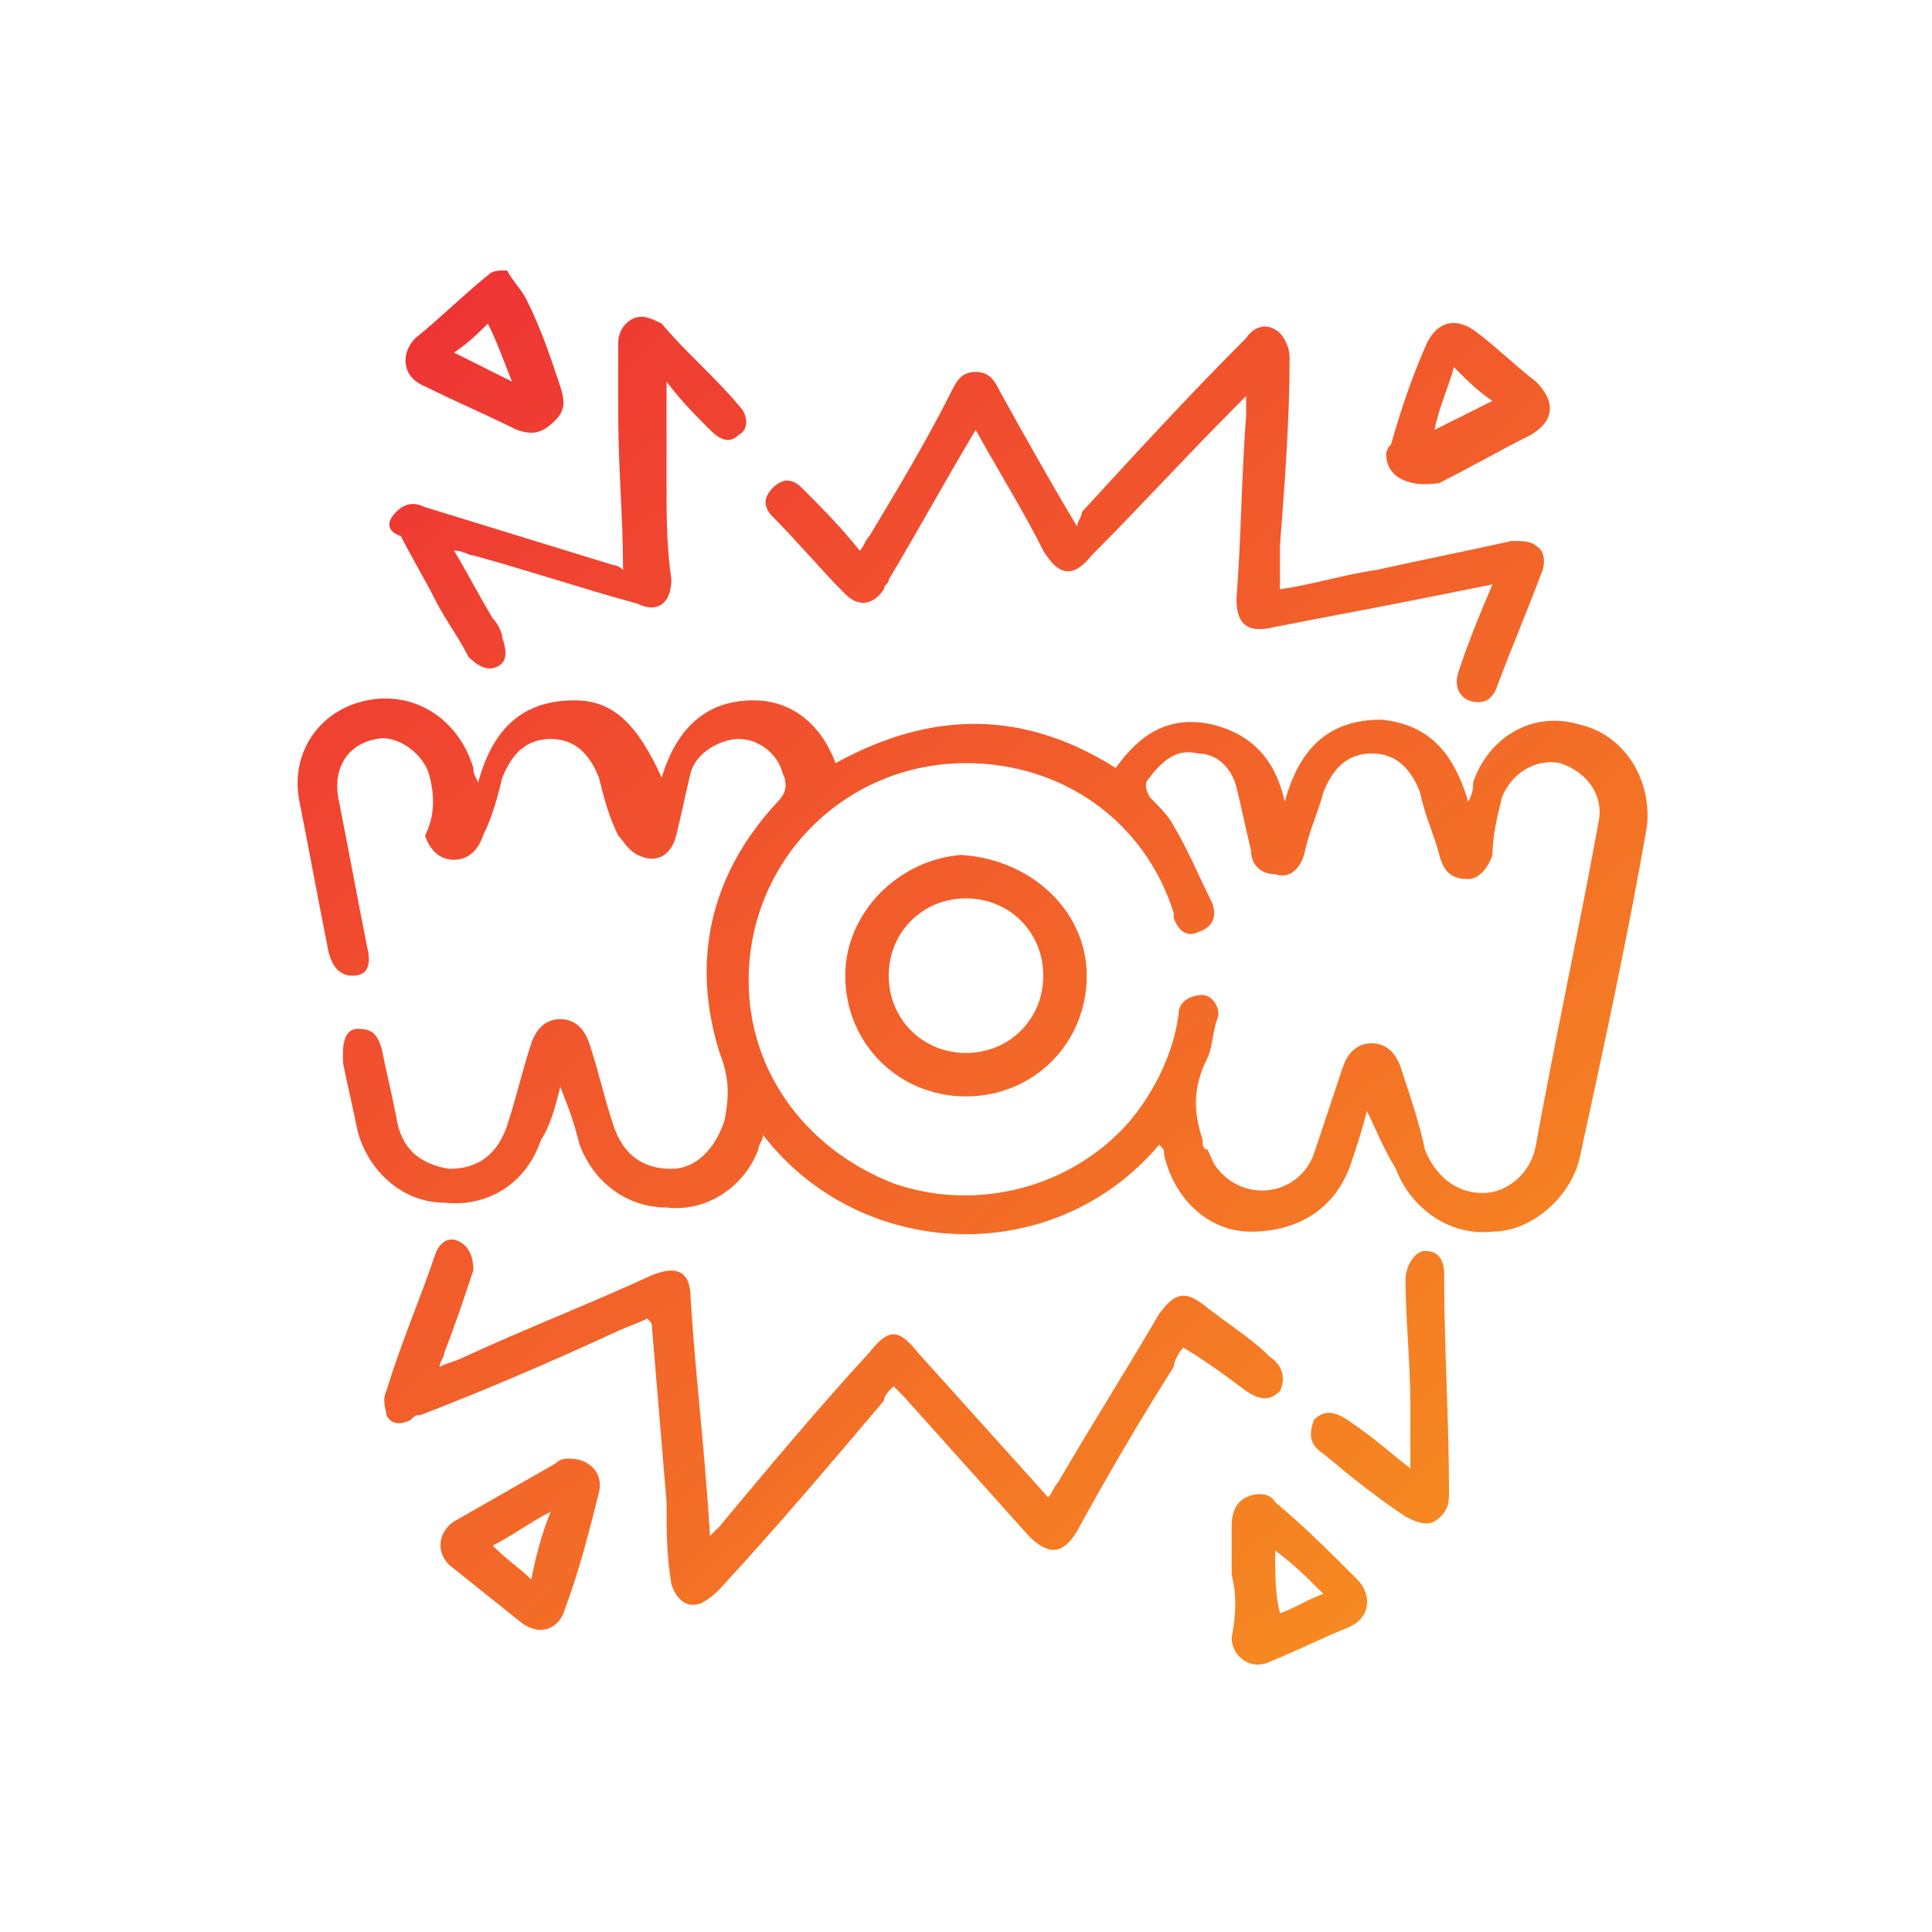 <?xml version="1.0" encoding="utf-8"?>
<!-- Generator: Adobe Illustrator 26.0.1, SVG Export Plug-In . SVG Version: 6.00 Build 0)  -->
<svg version="1.1" id="Layer_1" xmlns="http://www.w3.org/2000/svg" xmlns:xlink="http://www.w3.org/1999/xlink" x="0px" y="0px"
	 viewBox="0 0 40 40" style="enable-background:new 0 0 40 40;" xml:space="preserve">
<style type="text/css">
	.st0{fill:url(#SVGID_1_);}
	.st1{fill:url(#SVGID_00000107556729796525238420000007802272536598125190_);}
	.st2{fill:url(#SVGID_00000150071789181454293780000000324046940387426228_);}
	.st3{fill:url(#SVGID_00000145046354723326451770000015805184572838507152_);}
	.st4{fill:url(#SVGID_00000167363703069075619850000003653808740673081001_);}
	.st5{fill:url(#SVGID_00000072256589417719560200000009829072707356804232_);}
	.st6{fill:url(#SVGID_00000053545615330540123040000001209672646185452455_);}
	.st7{fill:url(#SVGID_00000127753024315395682850000009385981110295722666_);}
	.st8{fill:url(#SVGID_00000157992687196683780630000011026386204231647931_);}
	.st9{fill:url(#SVGID_00000101806240442358853590000003706684646868341924_);}
	.st10{fill:url(#SVGID_00000018221600968127841860000003302232096351459713_);}
	.st11{fill:url(#SVGID_00000000929836340607973480000007532104606682998923_);}
	.st12{fill:url(#SVGID_00000144295937251034661650000006459046882062640569_);}
	.st13{fill:url(#SVGID_00000127044644305288411500000011604243423575196086_);}
	.st14{fill:url(#SVGID_00000034087418888556500610000018147638185541228705_);}
	.st15{fill:url(#SVGID_00000060717985133550385020000005108686375516075910_);}
	.st16{fill:url(#SVGID_00000010991363471333320070000002002675737712914834_);}
	.st17{fill:url(#SVGID_00000007402374511898620490000001554617599408281770_);}
	.st18{fill:url(#SVGID_00000047775054421908088960000006976420688481779134_);}
	.st19{fill:url(#SVGID_00000178199111466367522290000014838385767291717285_);}
	.st20{fill:url(#SVGID_00000166645995839186332170000003160946334413978044_);}
	.st21{fill:url(#SVGID_00000011031031802931429490000013252272618671703454_);}
	.st22{fill:url(#SVGID_00000099636675530068709880000016803419983755500733_);}
	.st23{fill:url(#SVGID_00000140693371264173359750000017645180992591251850_);}
	.st24{fill:url(#SVGID_00000076582680571552562630000013086856157254471090_);}
	.st25{fill:url(#SVGID_00000140716002654324831770000003296281688268356271_);}
	.st26{fill:url(#SVGID_00000166638677938403100770000010034318740326841987_);}
	.st27{fill:url(#SVGID_00000072968696338679246920000017044807317915004552_);}
	.st28{fill:url(#SVGID_00000115474310456253279490000016513318269747056815_);}
	.st29{fill:url(#SVGID_00000094579497718701099680000000262560066311426182_);}
	.st30{fill:url(#SVGID_00000034085719126073489870000014434121322207085224_);}
	.st31{fill:url(#SVGID_00000174597442689681209930000018269979104370182784_);}
	.st32{fill:url(#SVGID_00000014618585984730949250000009943140738895186062_);}
	.st33{fill:url(#SVGID_00000165937902599651667630000013604146038264266887_);}
	.st34{fill:url(#SVGID_00000038386560506130942710000018142585629412836749_);}
	.st35{fill:url(#SVGID_00000011733709720577290290000006135980956742429600_);}
	.st36{fill:url(#SVGID_00000045592187140236619820000011855099347838419344_);}
	.st37{fill:url(#SVGID_00000040544185574687839290000012317180656877491391_);}
	.st38{fill:url(#SVGID_00000082367847162304570530000008417263145560710061_);}
	.st39{fill:url(#SVGID_00000006668228080929912000000013256671437398658454_);}
	.st40{fill:url(#SVGID_00000144299001939732169360000015051839401579587224_);}
	.st41{fill:url(#SVGID_00000060733377473477056930000017838137509239805107_);}
	.st42{fill:url(#SVGID_00000047018791329561858420000008427719436182128796_);}
	.st43{fill:url(#SVGID_00000101070399731471102580000003220109542229375128_);}
	.st44{fill:url(#SVGID_00000161618213108774358690000000837805588313582514_);}
</style>
<g>
	<linearGradient id="SVGID_1_" gradientUnits="userSpaceOnUse" x1="8.49" y1="5.577" x2="31.571" y2="31.923">
		<stop  offset="0" style="stop-color:#EE3235"/>
		<stop  offset="1" style="stop-color:#F68C20"/>
	</linearGradient>
	<path class="st0" d="M10.5,5.6c0.1,0.2,0.3,0.4,0.4,0.6c0.3,0.6,0.5,1.2,0.7,1.8c0.1,0.3,0.1,0.5-0.1,0.7C11.2,9,11,9,10.7,8.9
		C10.1,8.6,9.4,8.3,8.8,8c-0.5-0.2-0.5-0.7-0.2-1c0.5-0.4,1-0.9,1.5-1.3C10.2,5.6,10.3,5.6,10.5,5.6z M10.6,7.9
		c-0.2-0.5-0.3-0.8-0.5-1.2C9.9,6.9,9.7,7.1,9.4,7.3C9.8,7.5,10.2,7.7,10.6,7.9z"/>
	
		<linearGradient id="SVGID_00000148623587066124462170000018177038573652010936_" gradientUnits="userSpaceOnUse" x1="8.276" y1="5.764" x2="31.358" y2="32.11">
		<stop  offset="0" style="stop-color:#EE3235"/>
		<stop  offset="1" style="stop-color:#F68C20"/>
	</linearGradient>
	<path style="fill:url(#SVGID_00000148623587066124462170000018177038573652010936_);" d="M28.3,23c-0.1,0.4-0.2,0.7-0.3,1
		c-0.3,1-1.1,1.5-2.1,1.5c-0.9,0-1.6-0.7-1.8-1.6c0-0.1,0-0.1-0.1-0.2c-2.2,2.6-6.2,2.4-8.2-0.2c0,0.1-0.1,0.2-0.1,0.3
		c-0.3,0.8-1.1,1.3-1.9,1.2c-0.8,0-1.5-0.5-1.8-1.3c-0.1-0.4-0.2-0.7-0.4-1.2c-0.1,0.4-0.2,0.8-0.4,1.1c-0.3,0.9-1.1,1.4-2,1.3
		c-0.9,0-1.6-0.7-1.8-1.5c-0.1-0.5-0.2-0.9-0.3-1.4c0-0.1,0-0.1,0-0.2c0-0.3,0.1-0.5,0.3-0.5c0.3,0,0.4,0.1,0.5,0.4
		c0.1,0.5,0.2,0.9,0.3,1.4c0.1,0.7,0.5,1,1.1,1.1c0.6,0,1-0.3,1.2-0.9c0.2-0.6,0.3-1.1,0.5-1.7c0.1-0.3,0.3-0.5,0.6-0.5
		c0.3,0,0.5,0.2,0.6,0.5c0.2,0.6,0.3,1.1,0.5,1.7c0.2,0.6,0.6,0.9,1.2,0.9c0.5,0,0.9-0.4,1.1-1c0.1-0.5,0.1-0.9-0.1-1.4
		c-0.6-1.9-0.2-3.7,1.2-5.2c0.2-0.2,0.2-0.4,0.1-0.6c-0.1-0.4-0.5-0.7-0.9-0.7c-0.4,0-0.9,0.3-1,0.7c-0.1,0.4-0.2,0.9-0.3,1.3
		c-0.1,0.4-0.4,0.6-0.8,0.4c-0.2-0.1-0.3-0.3-0.4-0.4c-0.2-0.4-0.3-0.8-0.4-1.2c-0.2-0.5-0.5-0.8-1-0.8c-0.5,0-0.8,0.3-1,0.8
		c-0.1,0.4-0.2,0.8-0.4,1.2c-0.1,0.3-0.3,0.5-0.6,0.5c-0.3,0-0.5-0.2-0.6-0.5C9,16.9,9,16.5,8.9,16.1c-0.1-0.5-0.7-0.9-1.1-0.8
		c-0.6,0.1-0.9,0.6-0.8,1.2c0.2,1,0.4,2.1,0.6,3.1c0.1,0.4,0,0.6-0.3,0.6c-0.2,0-0.4-0.1-0.5-0.5c-0.2-1-0.4-2.1-0.6-3.1
		c-0.2-1,0.4-1.9,1.4-2.1c1-0.2,1.9,0.4,2.2,1.4c0,0.1,0,0.1,0.1,0.3c0.3-1.1,0.9-1.7,2-1.7c0.8,0,1.3,0.5,1.8,1.6
		c0.3-1,0.9-1.6,1.9-1.6c0.8,0,1.4,0.5,1.7,1.3c2-1.1,3.9-1.1,5.8,0.1c0.5-0.7,1.1-1.1,2-0.9c0.8,0.2,1.3,0.7,1.5,1.6
		c0.3-1.1,0.9-1.7,2-1.7c1,0.1,1.5,0.7,1.8,1.7c0.1-0.2,0.1-0.3,0.1-0.4c0.3-0.9,1.2-1.5,2.2-1.2c0.9,0.2,1.5,1.1,1.4,2.1
		c-0.4,2.3-0.9,4.6-1.4,6.9c-0.2,0.8-1,1.5-1.8,1.5c-0.9,0.1-1.7-0.5-2-1.3C28.6,23.7,28.5,23.4,28.3,23z M20,15.8
		c-2.5,0-4.5,2-4.5,4.5c0,1.9,1.2,3.5,3,4.2c1.7,0.6,3.7,0.1,4.9-1.3c0.5-0.6,0.9-1.4,1-2.2c0-0.3,0.3-0.4,0.5-0.4
		c0.2,0,0.4,0.3,0.3,0.5c-0.1,0.3-0.1,0.6-0.2,0.8c-0.3,0.6-0.3,1.1-0.1,1.7c0,0.1,0,0.2,0.1,0.2c0.1,0.2,0.1,0.3,0.3,0.5
		c0.6,0.6,1.6,0.4,1.9-0.4c0.2-0.6,0.4-1.2,0.6-1.8c0.1-0.3,0.3-0.5,0.6-0.5c0.3,0,0.5,0.2,0.6,0.5c0.2,0.6,0.4,1.2,0.5,1.7
		c0.2,0.5,0.6,0.9,1.2,0.9c0.5,0,1-0.4,1.1-1c0.4-2.2,0.9-4.5,1.3-6.7c0.1-0.5-0.2-1-0.8-1.2c-0.5-0.1-1,0.2-1.2,0.7
		c-0.1,0.4-0.2,0.8-0.2,1.2c-0.1,0.3-0.3,0.5-0.5,0.5c-0.3,0-0.5-0.1-0.6-0.5c-0.1-0.4-0.3-0.8-0.4-1.3c-0.2-0.5-0.5-0.8-1-0.8
		c-0.5,0-0.8,0.3-1,0.8c-0.1,0.4-0.3,0.8-0.4,1.3c-0.1,0.3-0.3,0.5-0.6,0.4c-0.3,0-0.5-0.2-0.5-0.5c-0.1-0.4-0.2-0.9-0.3-1.3
		c-0.1-0.4-0.4-0.7-0.8-0.7c-0.4-0.1-0.7,0.1-1,0.5c-0.1,0.1-0.1,0.2,0,0.4c0.2,0.2,0.4,0.4,0.5,0.6c0.3,0.5,0.5,1,0.8,1.6
		c0.1,0.3,0,0.5-0.3,0.6c-0.2,0.1-0.4,0-0.5-0.3c0,0,0-0.1,0-0.1C23.7,17,22,15.8,20,15.8z"/>
	
		<linearGradient id="SVGID_00000120527578015687537450000000421909159134656931_" gradientUnits="userSpaceOnUse" x1="1.928" y1="11.326" x2="25.009" y2="37.672">
		<stop  offset="0" style="stop-color:#EE3235"/>
		<stop  offset="1" style="stop-color:#F68C20"/>
	</linearGradient>
	<path style="fill:url(#SVGID_00000120527578015687537450000000421909159134656931_);" d="M13.4,27.3c-0.2,0.1-0.5,0.2-0.7,0.3
		c-1.3,0.6-2.7,1.2-4,1.7c-0.1,0-0.1,0-0.2,0.1c-0.2,0.1-0.4,0.1-0.5-0.1C8,29.2,7.9,29,8,28.8c0.3-1,0.7-1.9,1-2.8
		c0.1-0.3,0.3-0.4,0.5-0.3c0.2,0.1,0.3,0.3,0.3,0.6c-0.2,0.6-0.4,1.2-0.6,1.7c0,0.1-0.1,0.2-0.1,0.3c0.2-0.1,0.3-0.1,0.5-0.2
		c1.3-0.6,2.6-1.1,3.9-1.7c0.5-0.2,0.8-0.1,0.8,0.5c0.1,1.6,0.3,3.2,0.4,4.9c0.1-0.1,0.2-0.2,0.2-0.2c1-1.2,2-2.4,3.1-3.6
		c0.4-0.5,0.6-0.5,1,0c0.9,1,1.8,2,2.7,3c0.1-0.1,0.1-0.2,0.2-0.3c0.7-1.2,1.4-2.3,2.1-3.5c0.3-0.4,0.5-0.5,0.9-0.2
		c0.5,0.4,1,0.7,1.4,1.1c0.3,0.2,0.3,0.5,0.2,0.7c-0.2,0.2-0.4,0.2-0.7,0c-0.4-0.3-0.8-0.6-1.3-0.9c-0.1,0.1-0.2,0.3-0.2,0.4
		c-0.7,1.1-1.4,2.3-2,3.4c-0.3,0.5-0.6,0.5-1,0.1c-0.9-1-1.7-1.9-2.6-2.9c-0.1-0.1-0.1-0.1-0.2-0.2c-0.1,0.1-0.2,0.2-0.2,0.3
		c-1.1,1.3-2.2,2.6-3.4,3.9c-0.1,0.1-0.2,0.2-0.4,0.3c-0.3,0.1-0.5-0.1-0.6-0.4c-0.1-0.6-0.1-1.1-0.1-1.7c-0.1-1.2-0.2-2.4-0.3-3.6
		C13.5,27.4,13.5,27.4,13.4,27.3z"/>
	
		<linearGradient id="SVGID_00000039118421108307691820000012398637721253960588_" gradientUnits="userSpaceOnUse" x1="14.567" y1="0.253" x2="37.649" y2="26.599">
		<stop  offset="0" style="stop-color:#EE3235"/>
		<stop  offset="1" style="stop-color:#F68C20"/>
	</linearGradient>
	<path style="fill:url(#SVGID_00000039118421108307691820000012398637721253960588_);" d="M20.2,8.9c-0.6,1-1.2,2.1-1.8,3.1
		c0,0.1-0.1,0.1-0.1,0.2c-0.2,0.3-0.5,0.4-0.8,0.1c-0.5-0.5-1-1.1-1.5-1.6c-0.2-0.2-0.2-0.4,0-0.6c0.2-0.2,0.4-0.2,0.6,0
		c0.4,0.4,0.8,0.8,1.2,1.3c0.1-0.1,0.1-0.2,0.2-0.3c0.6-1,1.2-2,1.7-3c0.1-0.2,0.2-0.4,0.5-0.4c0.3,0,0.4,0.2,0.5,0.4
		c0.5,0.9,1,1.8,1.6,2.8c0-0.1,0.1-0.2,0.1-0.3c1.1-1.2,2.2-2.4,3.4-3.6c0.2-0.3,0.5-0.3,0.7-0.1c0.1,0.1,0.2,0.3,0.2,0.5
		c0,1.3-0.1,2.6-0.2,3.9c0,0.3,0,0.6,0,0.9c0.7-0.1,1.3-0.3,2-0.4c0.9-0.2,1.9-0.4,2.8-0.6c0.2,0,0.4,0,0.5,0.1
		c0.2,0.1,0.2,0.4,0.1,0.6c-0.3,0.8-0.6,1.5-0.9,2.3c-0.1,0.3-0.3,0.4-0.6,0.3c-0.2-0.1-0.3-0.3-0.2-0.6c0.2-0.6,0.4-1.1,0.7-1.8
		c-0.5,0.1-1,0.2-1.5,0.3c-1,0.2-2.1,0.4-3.1,0.6c-0.5,0.1-0.7-0.1-0.7-0.6c0.1-1.3,0.1-2.5,0.2-3.8c0-0.1,0-0.3,0-0.4
		c-0.1,0.1-0.1,0.1-0.2,0.2c-1,1-2,2.1-3,3.1c-0.4,0.5-0.7,0.4-1-0.1C21.2,10.6,20.7,9.8,20.2,8.9z"/>
	
		<linearGradient id="SVGID_00000183950819917186760790000011435990956911105420_" gradientUnits="userSpaceOnUse" x1="7.933" y1="6.064" x2="31.015" y2="32.411">
		<stop  offset="0" style="stop-color:#EE3235"/>
		<stop  offset="1" style="stop-color:#F68C20"/>
	</linearGradient>
	<path style="fill:url(#SVGID_00000183950819917186760790000011435990956911105420_);" d="M12.9,11.8c0-1.1-0.1-2.1-0.1-3.2
		c0-0.5,0-1,0-1.5c0-0.2,0.1-0.4,0.3-0.5c0.2-0.1,0.4,0,0.6,0.1c0.5,0.6,1.1,1.1,1.6,1.7c0.2,0.2,0.2,0.5,0,0.6
		c-0.2,0.2-0.4,0.1-0.6-0.1c-0.3-0.3-0.6-0.6-0.9-1c0,0,0,0,0,0c0,0.7,0,1.4,0,2.1c0,0.7,0,1.3,0.1,2c0,0.5-0.3,0.7-0.7,0.5
		c-1.1-0.3-2.3-0.7-3.4-1c-0.1,0-0.2-0.1-0.4-0.1c0.3,0.5,0.5,0.9,0.8,1.4c0.1,0.1,0.2,0.3,0.2,0.4c0.1,0.3,0.1,0.5-0.1,0.6
		c-0.2,0.1-0.4,0-0.6-0.2c-0.2-0.4-0.5-0.8-0.7-1.2c-0.2-0.4-0.5-0.9-0.7-1.3C8,11,8,10.8,8.2,10.6c0.2-0.2,0.4-0.2,0.6-0.1
		c1.3,0.4,2.6,0.8,3.9,1.2C12.7,11.7,12.8,11.7,12.9,11.8z"/>
	
		<linearGradient id="SVGID_00000145762358592126880510000015877532852587746738_" gradientUnits="userSpaceOnUse" x1="8.761" y1="5.339" x2="31.843" y2="31.685">
		<stop  offset="0" style="stop-color:#EE3235"/>
		<stop  offset="1" style="stop-color:#F68C20"/>
	</linearGradient>
	<path style="fill:url(#SVGID_00000145762358592126880510000015877532852587746738_);" d="M29.2,30.4c0-0.5,0-0.9,0-1.3
		c0-0.9-0.1-1.8-0.1-2.6c0-0.3,0.2-0.6,0.4-0.6c0.3,0,0.4,0.2,0.4,0.5c0,1.5,0.1,3,0.1,4.5c0,0.2,0,0.4-0.3,0.6
		c-0.2,0.1-0.4,0-0.6-0.1c-0.6-0.4-1.1-0.8-1.7-1.3c-0.3-0.2-0.3-0.4-0.2-0.7c0.2-0.2,0.4-0.2,0.7,0C28.5,29.8,28.8,30.1,29.2,30.4z
		"/>
	
		<linearGradient id="SVGID_00000078757143511995635860000002396560323100829872_" gradientUnits="userSpaceOnUse" x1="-3.005" y1="15.647" x2="20.076" y2="41.993">
		<stop  offset="0" style="stop-color:#EE3235"/>
		<stop  offset="1" style="stop-color:#F68C20"/>
	</linearGradient>
	<path style="fill:url(#SVGID_00000078757143511995635860000002396560323100829872_);" d="M11.8,30.2c0.4,0,0.7,0.3,0.6,0.7
		c-0.2,0.8-0.4,1.6-0.7,2.4c-0.1,0.4-0.5,0.6-0.9,0.3c-0.5-0.4-1-0.8-1.5-1.2c-0.3-0.3-0.2-0.7,0.1-0.9c0.7-0.4,1.4-0.8,2.1-1.2
		C11.6,30.2,11.7,30.2,11.8,30.2z M11,32.7c0.1-0.5,0.2-0.9,0.4-1.4c-0.4,0.2-0.8,0.5-1.2,0.7C10.5,32.3,10.8,32.5,11,32.7z"/>
	
		<linearGradient id="SVGID_00000175308556769012642520000017682076279257543606_" gradientUnits="userSpaceOnUse" x1="19.19" y1="-3.797" x2="42.272" y2="22.549">
		<stop  offset="0" style="stop-color:#EE3235"/>
		<stop  offset="1" style="stop-color:#F68C20"/>
	</linearGradient>
	<path style="fill:url(#SVGID_00000175308556769012642520000017682076279257543606_);" d="M28.7,9.4c0,0,0-0.1,0.1-0.2
		c0.2-0.7,0.4-1.3,0.7-2c0.2-0.5,0.6-0.7,1.1-0.3c0.4,0.3,0.8,0.7,1.2,1c0.4,0.4,0.4,0.8-0.1,1.1c-0.6,0.3-1.3,0.7-1.9,1
		C29.2,10.1,28.7,9.9,28.7,9.4z M30.9,8.3c-0.3-0.2-0.5-0.4-0.8-0.7c-0.1,0.4-0.3,0.8-0.4,1.3C30.1,8.7,30.5,8.5,30.9,8.3z"/>
	
		<linearGradient id="SVGID_00000178926313272463111240000008857337963879129988_" gradientUnits="userSpaceOnUse" x1="5.179" y1="8.477" x2="28.26" y2="34.823">
		<stop  offset="0" style="stop-color:#EE3235"/>
		<stop  offset="1" style="stop-color:#F68C20"/>
	</linearGradient>
	<path style="fill:url(#SVGID_00000178926313272463111240000008857337963879129988_);" d="M25.5,32.6c0-0.3,0-0.7,0-1
		c0-0.3,0.1-0.5,0.3-0.6c0.2-0.1,0.5-0.1,0.6,0.1c0.6,0.5,1.1,1,1.7,1.6c0.3,0.3,0.3,0.8-0.2,1c-0.5,0.2-1.1,0.5-1.6,0.7
		c-0.4,0.2-0.8-0.1-0.8-0.5C25.6,33.4,25.6,33,25.5,32.6C25.6,32.6,25.6,32.6,25.5,32.6z M26.4,32.1c0,0.5,0,0.9,0.1,1.3
		c0.3-0.1,0.6-0.3,0.9-0.4C27.1,32.7,26.8,32.4,26.4,32.1z"/>
	
		<linearGradient id="SVGID_00000008855798738395842190000013708016579719629738_" gradientUnits="userSpaceOnUse" x1="7.755" y1="6.221" x2="30.836" y2="32.567">
		<stop  offset="0" style="stop-color:#EE3235"/>
		<stop  offset="1" style="stop-color:#F68C20"/>
	</linearGradient>
	<path style="fill:url(#SVGID_00000008855798738395842190000013708016579719629738_);" d="M22.5,20.2c0,1.4-1.1,2.5-2.5,2.5
		c-1.4,0-2.5-1.1-2.5-2.5c0-1.3,1.1-2.4,2.4-2.5C21.4,17.8,22.5,18.9,22.5,20.2z M18.4,20.2c0,0.9,0.7,1.6,1.6,1.6
		c0.9,0,1.6-0.7,1.6-1.6c0-0.9-0.7-1.6-1.6-1.6C19.1,18.6,18.4,19.3,18.4,20.2z"/>
</g>
</svg>
